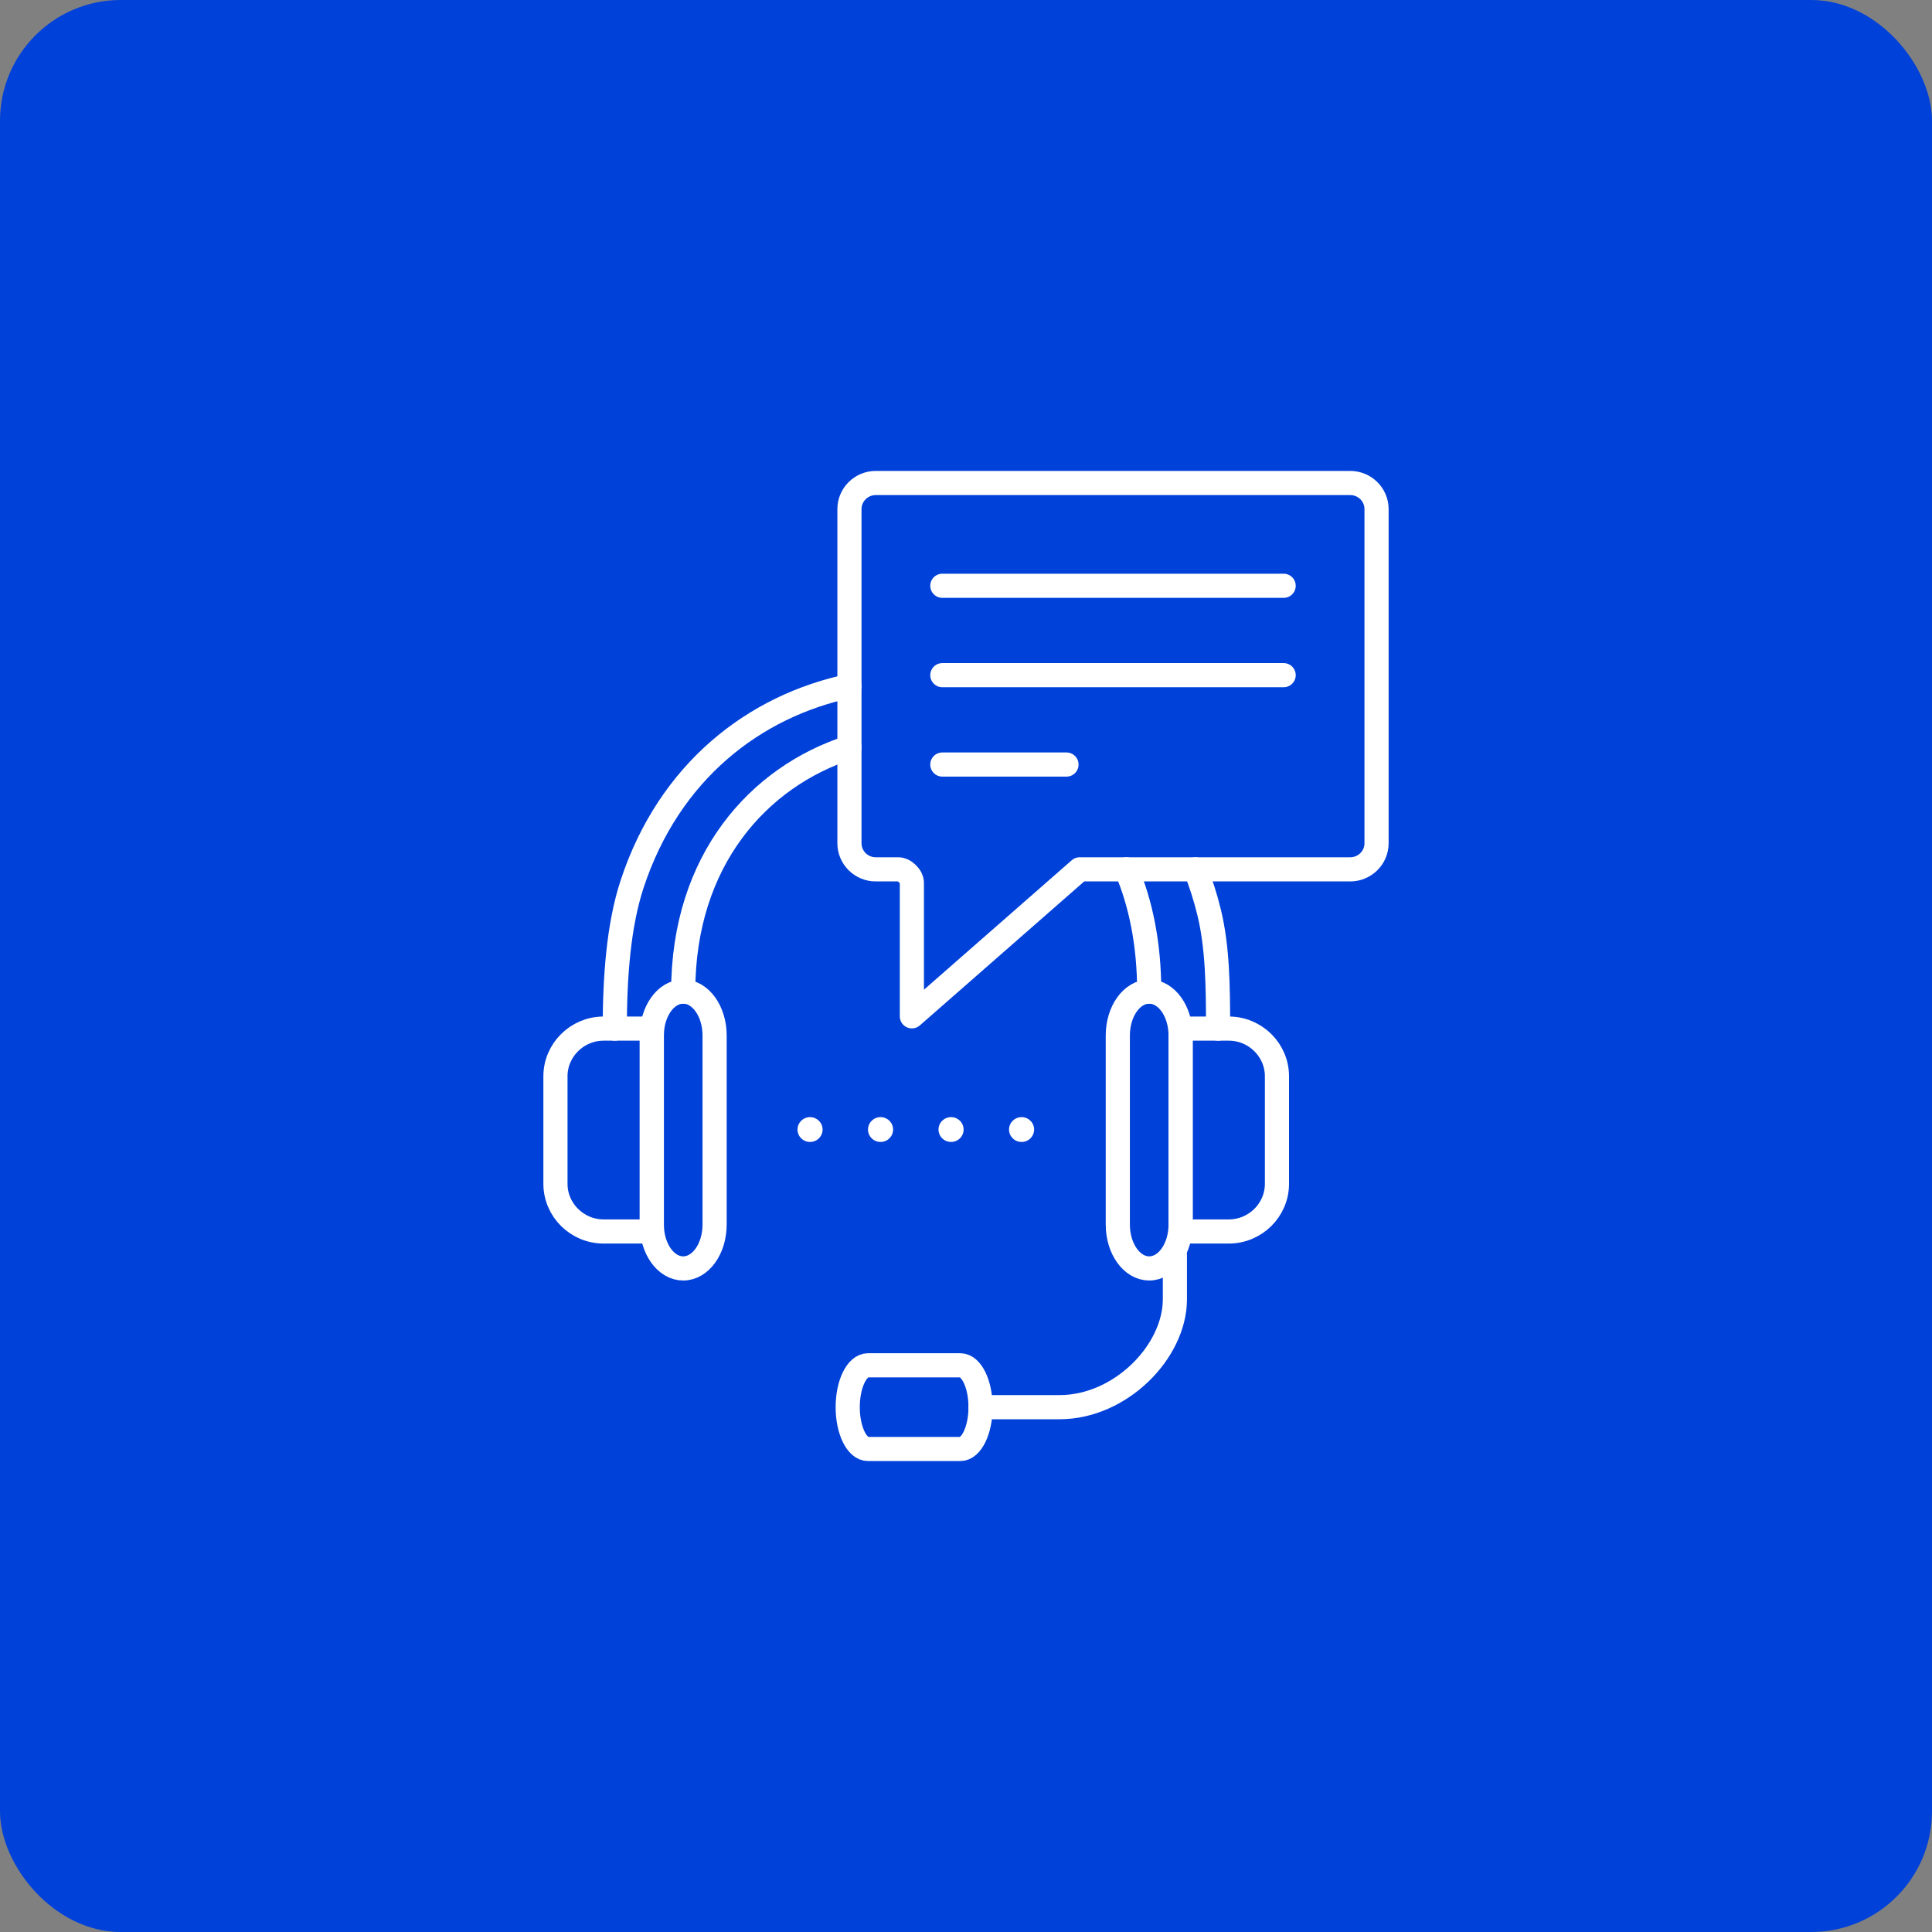 <svg xmlns="http://www.w3.org/2000/svg" width="80" height="80" viewBox="0 0 80 80" fill="none"><rect x="0" y="0" width="80" height="80" fill="#808080" stroke="none"/><rect width="80" height="80" rx="5" fill="#0041D9"></rect><path d="M29.59 42.877C29.59 41.874 29.008 41.06 28.29 41.06C27.572 41.06 26.99 41.874 26.99 42.877V50.706C26.99 51.71 27.572 52.523 28.29 52.523C29.008 52.523 29.59 51.71 29.59 50.706V42.877Z" stroke="white" stroke-miterlimit="22.926" stroke-linecap="round" stroke-linejoin="round"></path><path fill-rule="evenodd" clip-rule="evenodd" d="M26.99 42.592H24.995C23.897 42.592 23 43.48 23 44.567V49.018C23 50.105 23.897 50.993 24.995 50.993H26.99V42.592Z" stroke="white" stroke-miterlimit="22.926" stroke-linecap="round" stroke-linejoin="round"></path><path d="M48.886 42.877C48.886 41.874 48.304 41.06 47.586 41.06C46.868 41.06 46.286 41.874 46.286 42.877V50.706C46.286 51.71 46.868 52.523 47.586 52.523C48.304 52.523 48.886 51.71 48.886 50.706V42.877Z" stroke="white" stroke-miterlimit="22.926" stroke-linecap="round" stroke-linejoin="round"></path><path fill-rule="evenodd" clip-rule="evenodd" d="M48.886 42.592H50.881C51.979 42.592 52.876 43.48 52.876 44.567V49.018C52.876 50.105 51.979 50.993 50.881 50.993H48.886V42.592Z" stroke="white" stroke-miterlimit="22.926" stroke-linecap="round" stroke-linejoin="round"></path><path d="M39.02 24.256H53.153" stroke="white" stroke-miterlimit="22.926" stroke-linecap="round" stroke-linejoin="round"></path><path d="M39.02 27.957H53.153" stroke="white" stroke-miterlimit="22.926" stroke-linecap="round" stroke-linejoin="round"></path><path d="M39.02 31.658H44.161" stroke="white" stroke-miterlimit="22.926" stroke-linecap="round" stroke-linejoin="round"></path><path fill-rule="evenodd" clip-rule="evenodd" d="M36.262 20H55.911C56.509 20 57 20.484 57 21.078V34.92C57 35.512 56.511 35.998 55.911 35.998H44.707L37.759 42.084V36.558C37.759 36.294 37.46 35.998 37.194 35.998H36.262C35.664 35.998 35.174 35.514 35.174 34.92V21.078C35.174 20.486 35.663 20 36.262 20Z" stroke="white" stroke-miterlimit="22.926" stroke-linecap="round" stroke-linejoin="round"></path><path d="M40.602 58.266V58.268C40.602 59.224 40.226 60 39.763 60L35.942 60C35.478 60 35.102 59.224 35.102 58.268V58.266C35.102 57.31 35.478 56.534 35.942 56.534L39.763 56.534C40.226 56.534 40.602 57.31 40.602 58.266Z" stroke="white" stroke-miterlimit="22.926" stroke-linecap="round" stroke-linejoin="round"></path><path d="M28.29 41.061C28.29 35.602 31.429 32.154 35.174 30.947M46.638 35.997C47.237 37.406 47.586 39.089 47.586 41.061" stroke="white" stroke-miterlimit="22.926" stroke-linecap="round" stroke-linejoin="round"></path><path d="M25.457 42.592C25.457 40.451 25.613 38.316 26.173 36.612C27.709 31.933 31.253 29.23 35.174 28.405M49.502 35.999C49.725 36.565 49.917 37.16 50.069 37.786C50.417 39.215 50.438 40.842 50.438 42.593" stroke="white" stroke-miterlimit="22.926" stroke-linecap="round" stroke-linejoin="round"></path><path d="M40.603 58.268H43.873C46.4 58.268 48.65 55.968 48.65 53.799V51.973" stroke="white" stroke-miterlimit="22.926" stroke-linecap="round" stroke-linejoin="round"></path><path d="M33.542 47.286C33.829 47.286 34.061 47.056 34.061 46.772C34.061 46.488 33.829 46.258 33.542 46.258C33.255 46.258 33.023 46.488 33.023 46.772C33.023 47.056 33.255 47.286 33.542 47.286Z" fill="white"></path><path d="M36.462 47.286C36.749 47.286 36.981 47.056 36.981 46.772C36.981 46.488 36.749 46.258 36.462 46.258C36.175 46.258 35.942 46.488 35.942 46.772C35.942 47.056 36.175 47.286 36.462 47.286Z" fill="white"></path><path d="M39.382 47.286C39.668 47.286 39.901 47.056 39.901 46.772C39.901 46.488 39.668 46.258 39.382 46.258C39.095 46.258 38.862 46.488 38.862 46.772C38.862 47.056 39.095 47.286 39.382 47.286Z" fill="white"></path><path d="M42.301 47.286C42.588 47.286 42.821 47.056 42.821 46.772C42.821 46.488 42.588 46.258 42.301 46.258C42.014 46.258 41.782 46.488 41.782 46.772C41.782 47.056 42.014 47.286 42.301 47.286Z" fill="white"></path></svg>